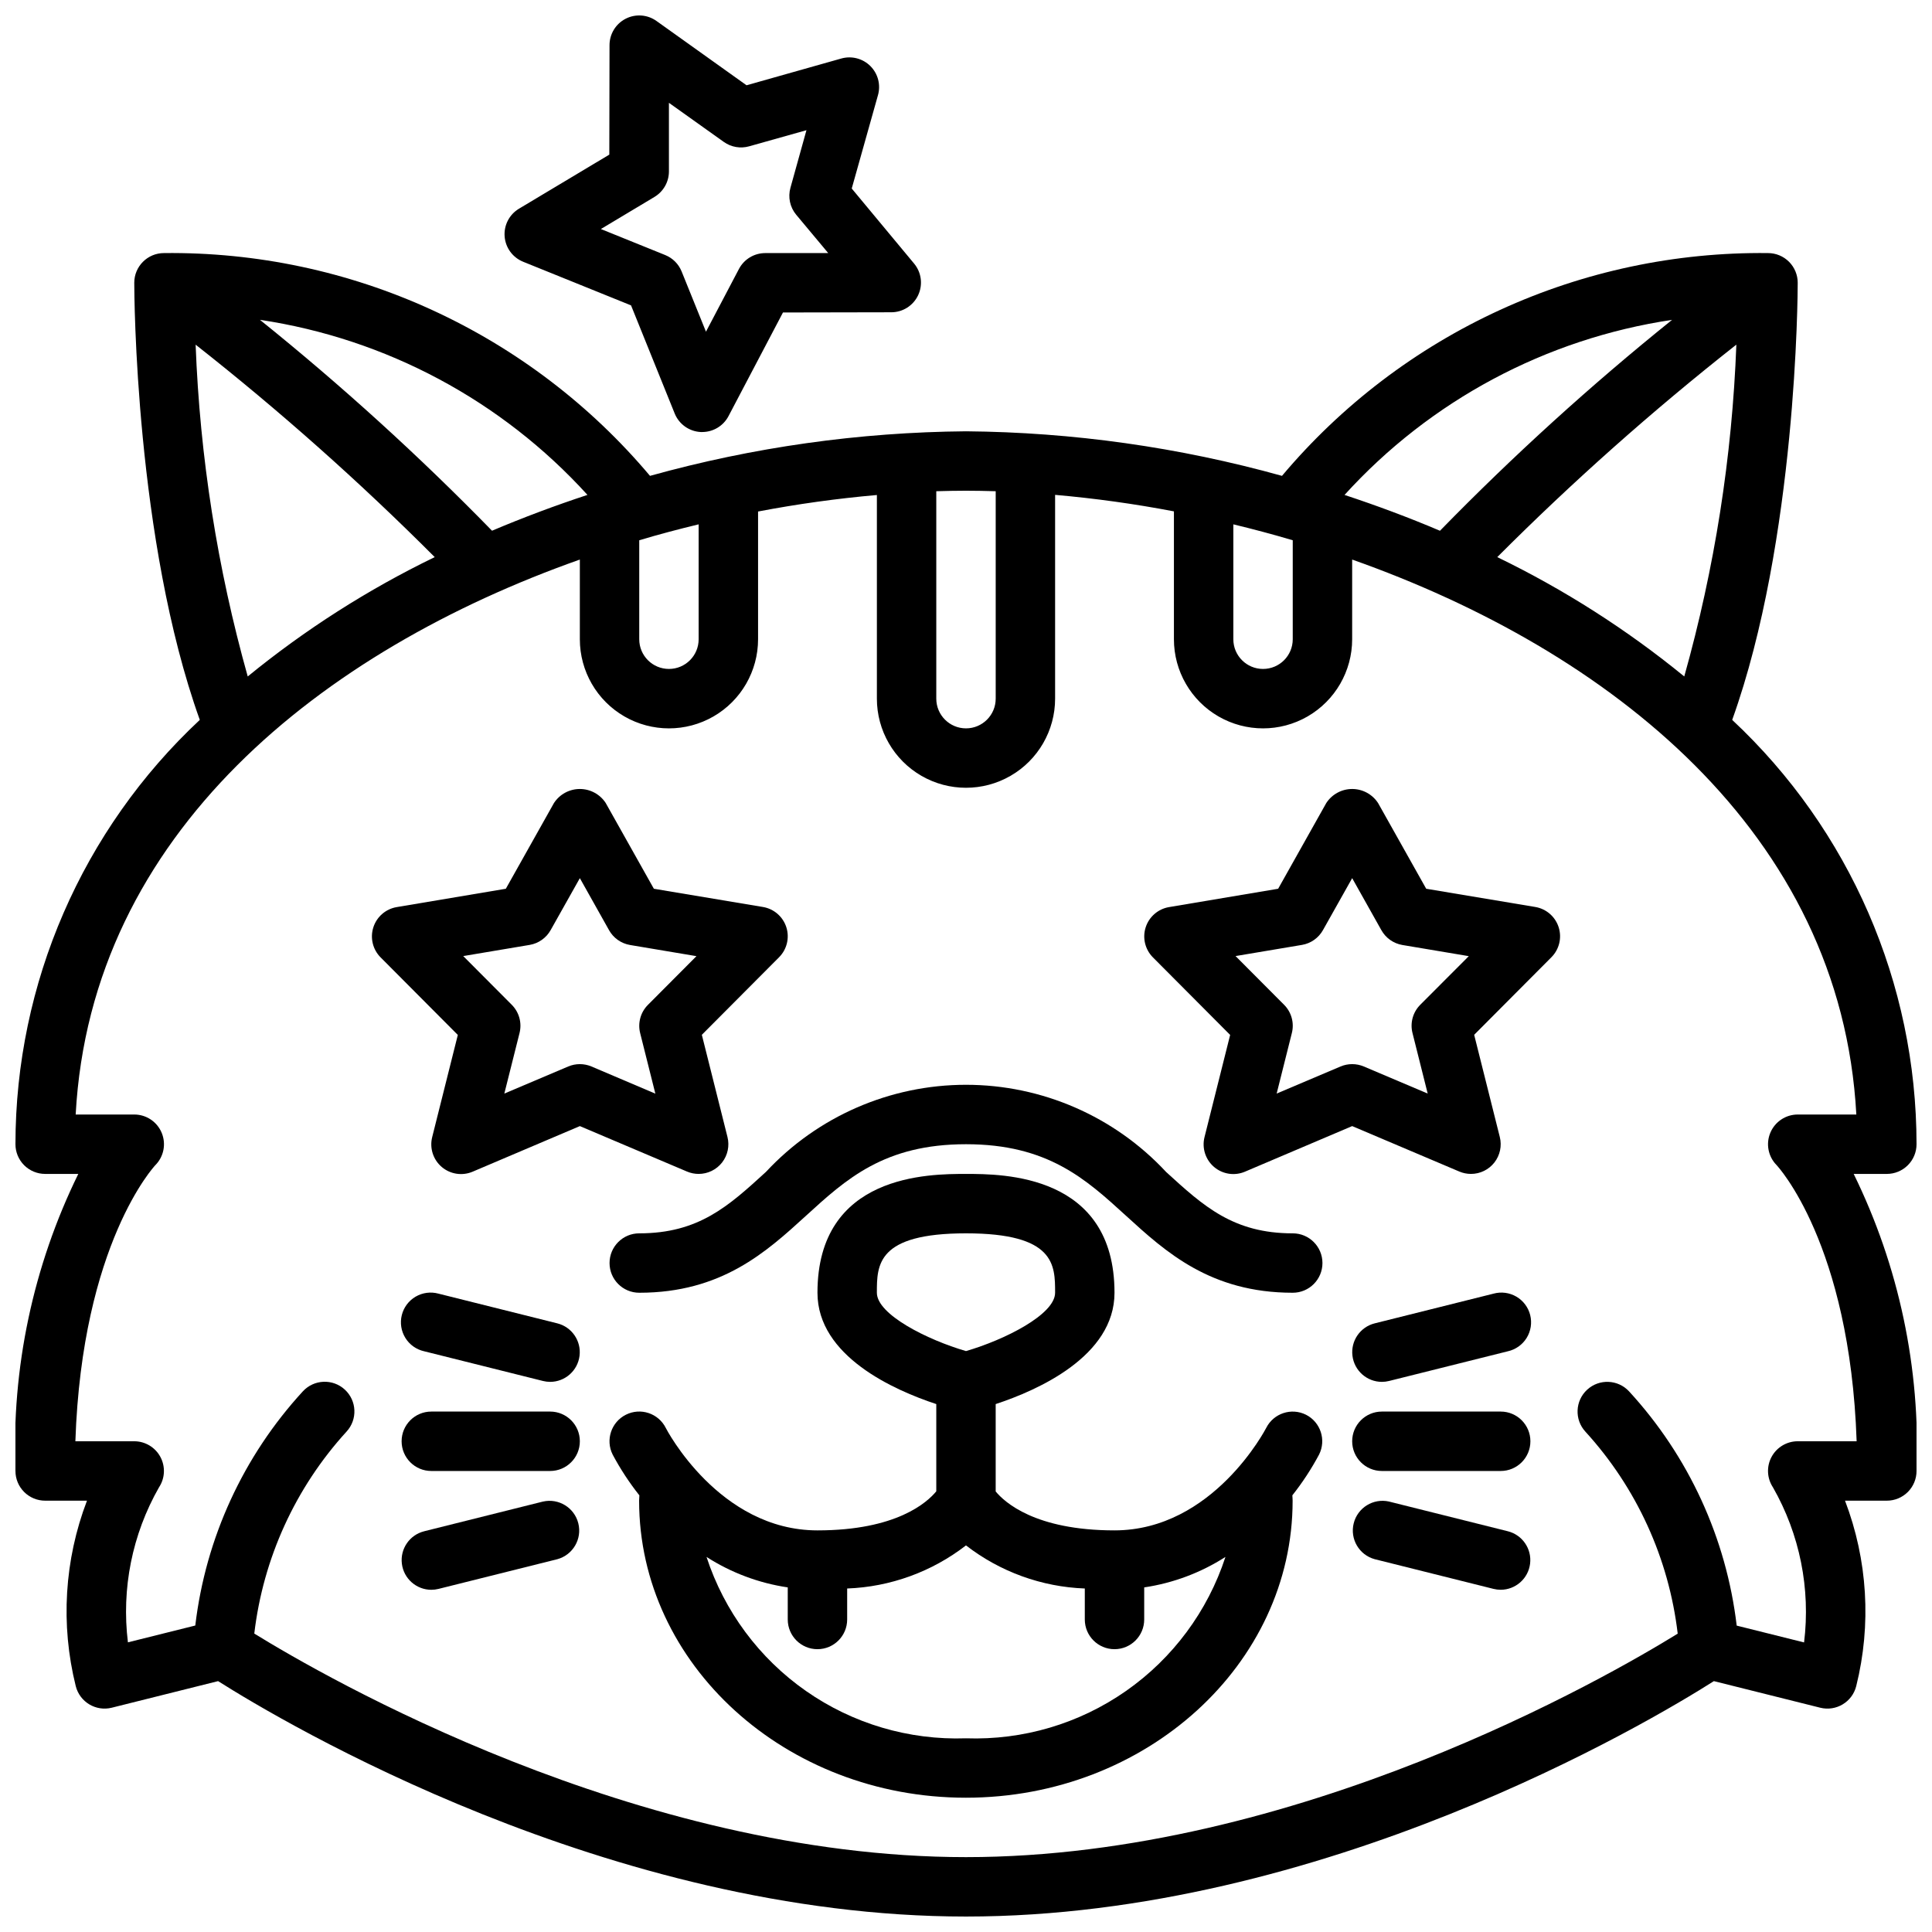 <?xml version="1.0" encoding="UTF-8"?>
<!-- Uploaded to: SVG Repo, www.svgrepo.com, Generator: SVG Repo Mixer Tools -->
<svg width="800px" height="800px" version="1.1" viewBox="144 144 512 512" xmlns="http://www.w3.org/2000/svg">
 <defs>
  <clipPath id="b">
   <path d="m148.09 211h503.81v440.9h-503.81z"/>
  </clipPath>
  <clipPath id="a">
   <path d="m277 148.09h112v110.91h-112z"/>
  </clipPath>
 </defs>
 <g clip-path="url(#b)">
  <path d="m644.03 455.1c2.086 0 4.09-0.828 5.566-2.305 1.477-1.477 2.305-3.477 2.305-5.566-0.016-42.629-17.707-83.34-48.852-112.45 17.113-47.648 17.363-112.98 17.363-115.84 0-2.086-0.828-4.09-2.305-5.566s-3.477-2.305-5.566-2.305c-24.496-0.285-48.754 4.859-71.023 15.07-22.273 10.207-42.004 25.223-57.777 43.969-27.277-7.594-55.434-11.566-83.742-11.809-28.312 0.242-56.469 4.215-83.742 11.809-15.777-18.746-35.508-33.762-57.777-43.969-22.273-10.211-46.527-15.355-71.027-15.07-4.348 0-7.871 3.523-7.871 7.871 0 2.859 0.25 68.195 17.367 115.84-31.148 29.105-48.836 69.816-48.855 112.45 0 2.09 0.828 4.09 2.305 5.566 1.477 1.477 3.481 2.305 5.566 2.305h8.785c-11.992 24.453-17.715 51.508-16.656 78.723 0 2.086 0.828 4.09 2.305 5.566 1.477 1.477 3.481 2.305 5.566 2.305h11.086c-6 15.688-7.039 32.84-2.977 49.137 1.055 4.215 5.324 6.781 9.539 5.731l28.184-7.047c17.184 10.883 103.59 62.387 198.2 62.387 94.613 0 181.05-51.504 198.2-62.387l28.184 7.047c4.215 1.051 8.488-1.516 9.539-5.731 4.062-16.297 3.023-33.449-2.973-49.137h11.082c2.086 0 4.09-0.828 5.566-2.305 1.477-1.477 2.305-3.481 2.305-5.566 1.062-27.215-4.664-54.27-16.656-78.723zm-103.24-163.46c19.984-20.012 41.145-38.812 63.363-56.309-1.121 29.754-5.754 59.273-13.809 87.938-15.227-12.441-31.859-23.055-49.555-31.629zm46.328-62.875c-21.609 17.379-42.148 36.043-61.512 55.891-8.305-3.527-16.766-6.684-25.293-9.492 22.715-25.02 53.383-41.41 86.805-46.398zm-116.27 54.191c5.25 1.266 10.5 2.66 15.742 4.219v26.23c0 4.348-3.523 7.871-7.871 7.871s-7.871-3.523-7.871-7.871zm-62.977-8.777v54.969c0 4.348-3.523 7.875-7.871 7.875s-7.875-3.527-7.875-7.875v-54.969c2.652-0.078 5.281-0.133 7.871-0.133 2.594 0 5.223 0.055 7.875 0.133zm-94.465 12.996c5.242-1.574 10.492-2.953 15.742-4.219v30.449c0 4.348-3.523 7.871-7.871 7.871s-7.871-3.523-7.871-7.871zm-13.723-12.02c-8.527 2.809-16.988 5.969-25.293 9.492-19.359-19.848-39.898-38.512-61.504-55.891 33.418 5 64.078 21.391 86.797 46.398zm-103.84-39.816c22.223 17.488 43.383 36.289 63.363 56.301-17.695 8.574-34.328 19.188-49.555 31.629-8.047-28.664-12.68-58.18-13.809-87.93zm440.18 290.61h-15.613c-2.894 0.004-5.555 1.594-6.93 4.144-1.371 2.551-1.23 5.648 0.367 8.066 7.109 12.453 10 26.867 8.25 41.102l-17.855-4.457c-2.746-23.168-12.719-44.879-28.504-62.055-2.945-3.199-7.926-3.41-11.125-0.465-3.199 2.941-3.406 7.922-0.465 11.125 13.555 14.844 22.109 33.566 24.461 53.527-18.359 11.328-101.06 59.223-188.61 59.223-87.434 0-170.23-47.902-188.61-59.246 2.352-19.961 10.906-38.684 24.457-53.531 2.941-3.199 2.734-8.18-0.465-11.121-3.199-2.945-8.18-2.734-11.125 0.465-15.785 17.176-25.758 38.887-28.504 62.055l-17.855 4.457h0.004c-1.754-14.223 1.133-28.625 8.234-41.07 1.598-2.414 1.742-5.512 0.371-8.062-1.367-2.555-4.027-4.148-6.922-4.156h-15.609c1.777-52.438 21.027-72.988 21.176-73.156v0.004c2.25-2.254 2.922-5.637 1.703-8.578-1.215-2.941-4.086-4.859-7.269-4.859h-15.531c4.047-74.73 65.512-123 133.61-147.07v21.121c0 8.438 4.5 16.234 11.805 20.453 7.309 4.219 16.312 4.219 23.617 0 7.309-4.219 11.809-12.016 11.809-20.453v-33.852c10.414-1.988 20.926-3.449 31.488-4.375v53.969c0 8.438 4.5 16.234 11.809 20.453 7.305 4.219 16.309 4.219 23.613 0 7.309-4.219 11.809-12.016 11.809-20.453v-54.008c10.566 0.926 21.074 2.383 31.488 4.375v33.891c0 8.438 4.504 16.234 11.809 20.453 7.309 4.219 16.309 4.219 23.617 0 7.305-4.219 11.809-12.016 11.809-20.453v-21.121c68.102 24.074 129.57 72.344 133.61 147.07h-15.531c-3.168 0-6.027 1.902-7.254 4.824-1.23 2.922-0.586 6.293 1.633 8.559 0.207 0.219 19.453 20.773 21.234 73.207z"/>
 </g>
 <path d="m486.59 470.85c-15.742 0-23.617-7.18-33.566-16.27v-0.004c-13.699-14.727-32.91-23.094-53.023-23.094-20.117 0-39.328 8.367-53.027 23.094-9.949 9.094-17.824 16.273-33.566 16.273-4.348 0-7.871 3.523-7.871 7.871s3.523 7.871 7.871 7.871c21.828 0 33.699-10.832 44.18-20.395 10.68-9.754 20.773-18.965 42.414-18.965s31.73 9.211 42.414 18.965c10.477 9.562 22.348 20.395 44.176 20.395 4.348 0 7.871-3.523 7.871-7.871s-3.523-7.871-7.871-7.871z"/>
 <path d="m541.7 518.08h-31.488c-4.348 0-7.871 3.523-7.871 7.871 0 4.348 3.523 7.875 7.871 7.875h31.488c4.348 0 7.871-3.527 7.871-7.875 0-4.348-3.523-7.871-7.871-7.871z"/>
 <path d="m543.6 549.8-31.488-7.871v-0.004c-4.172-0.938-8.332 1.625-9.367 5.777-1.035 4.148 1.43 8.363 5.555 9.496l31.488 7.871c0.625 0.156 1.266 0.234 1.906 0.238 3.973-0.012 7.316-2.977 7.797-6.918 0.48-3.941-2.047-7.625-5.898-8.59z"/>
 <path d="m510.21 510.21c0.645 0 1.285-0.082 1.914-0.238l31.488-7.871c2.066-0.465 3.859-1.742 4.973-3.547 1.109-1.805 1.449-3.981 0.934-6.039-0.512-2.055-1.832-3.816-3.66-4.887-1.832-1.07-4.016-1.359-6.059-0.797l-31.488 7.871c-3.852 0.965-6.383 4.648-5.898 8.59 0.48 3.945 3.824 6.91 7.797 6.918z"/>
 <path d="m289.79 518.08h-31.488c-4.348 0-7.871 3.523-7.871 7.871 0 4.348 3.523 7.875 7.871 7.875h31.488c4.348 0 7.875-3.527 7.875-7.875 0-4.348-3.527-7.871-7.875-7.871z"/>
 <path d="m287.89 541.93-31.488 7.871v0.004c-3.856 0.965-6.387 4.652-5.902 8.594 0.484 3.945 3.832 6.906 7.805 6.914 0.645-0.004 1.289-0.082 1.914-0.238l31.488-7.871c4.125-1.133 6.59-5.348 5.555-9.496-1.035-4.152-5.191-6.715-9.363-5.777z"/>
 <path d="m256.4 502.1 31.488 7.871c0.621 0.156 1.262 0.234 1.902 0.238 3.973-0.008 7.316-2.973 7.797-6.918 0.484-3.941-2.047-7.625-5.898-8.59l-31.488-7.871c-2.043-0.562-4.227-0.273-6.059 0.797-1.828 1.07-3.148 2.832-3.66 4.887-0.516 2.059-0.176 4.234 0.938 6.039 1.109 1.805 2.902 3.082 4.973 3.547z"/>
 <path d="m490.12 518.93c-3.879-1.953-8.605-0.395-10.562 3.481-0.137 0.273-14.102 27.156-40.203 27.156-21.098 0-29.191-7.527-31.488-10.312v-23.16c11.125-3.66 31.488-12.668 31.488-29.504 0-31.488-29.629-31.488-39.359-31.488s-39.359 0-39.359 31.488c0 16.84 20.363 25.844 31.488 29.504v23.121c-2.426 2.945-10.551 10.352-31.492 10.352-26.105 0-40.07-26.883-40.188-27.137l0.004 0.004c-1.945-3.894-6.676-5.473-10.566-3.527-3.891 1.941-5.469 6.672-3.527 10.562 2.031 3.812 4.402 7.434 7.086 10.816 0 0.473-0.07 0.938-0.07 1.41 0 43.406 38.848 78.719 86.594 78.719 47.742 0 86.594-35.312 86.594-78.719 0-0.48-0.047-0.938-0.07-1.41h-0.004c2.68-3.387 5.051-7.004 7.086-10.816 1.941-3.863 0.398-8.57-3.449-10.539zm-113.74-32.34c0-7.383 0-15.742 23.617-15.742s23.617 8.359 23.617 15.742c0 5.769-13.383 12.484-23.617 15.461-10.234-2.977-23.617-9.691-23.617-15.461zm23.617 118.08c-15.125 0.527-30.012-3.875-42.414-12.547-12.402-8.668-21.648-21.137-26.348-35.52 6.523 4.184 13.859 6.938 21.527 8.074v8.504c0 4.348 3.523 7.871 7.871 7.871 4.348 0 7.875-3.523 7.875-7.871v-8.211c11.43-0.426 22.441-4.418 31.488-11.422 9.043 7.004 20.055 10.996 31.488 11.422v8.211c0 4.348 3.523 7.871 7.871 7.871s7.871-3.523 7.871-7.871v-8.504c7.668-1.137 15.008-3.891 21.531-8.074-4.699 14.383-13.949 26.852-26.352 35.52-12.402 8.672-27.289 13.074-42.41 12.547z"/>
 <path d="m329.15 455.1c2.426 0 4.715-1.117 6.207-3.027 1.492-1.914 2.019-4.406 1.43-6.758l-6.793-27.078 20.469-20.555c2.078-2.086 2.816-5.156 1.922-7.957-0.898-2.805-3.285-4.871-6.191-5.363l-28.914-4.832-12.754-22.711h0.004c-1.512-2.324-4.094-3.727-6.863-3.727-2.773 0-5.356 1.402-6.867 3.727l-12.75 22.711-28.922 4.863c-2.906 0.492-5.293 2.559-6.188 5.363-0.898 2.801-0.16 5.871 1.918 7.957l20.469 20.555-6.793 27.078c-0.73 2.898 0.246 5.961 2.516 7.902 2.273 1.941 5.449 2.43 8.199 1.262l28.418-12.082 28.41 12.051c0.973 0.41 2.019 0.621 3.074 0.621zm-28.41-28.473c-1.965-0.828-4.188-0.828-6.152 0l-16.934 7.18 4.031-16.059c0.668-2.68-0.113-5.516-2.062-7.469l-12.863-12.91 17.617-2.961c2.352-0.402 4.398-1.852 5.559-3.938l7.731-13.75 7.731 13.777-0.004-0.004c1.16 2.086 3.207 3.535 5.559 3.938l17.617 2.961-12.863 12.91c-1.949 1.953-2.731 4.789-2.062 7.469l4.031 16.059z"/>
 <path d="m550.88 384.36-28.922-4.832-12.754-22.711c-1.512-2.324-4.094-3.727-6.863-3.727-2.773 0-5.356 1.402-6.867 3.727l-12.75 22.711-28.922 4.863c-2.902 0.492-5.289 2.559-6.188 5.363-0.898 2.801-0.156 5.871 1.918 7.957l20.469 20.555-6.793 27.078c-0.727 2.898 0.246 5.961 2.519 7.902 2.269 1.941 5.445 2.43 8.195 1.262l28.418-12.082 28.41 12.051c0.973 0.41 2.019 0.621 3.078 0.621 2.422 0 4.711-1.117 6.203-3.027 1.492-1.914 2.019-4.406 1.43-6.758l-6.793-27.078 20.469-20.555c2.078-2.086 2.82-5.156 1.922-7.957-0.898-2.805-3.285-4.871-6.188-5.363zm-30.496 25.914v0.004c-1.953 1.953-2.734 4.789-2.062 7.469l4.031 16.059-16.934-7.18c-1.969-0.828-4.188-0.828-6.156 0l-16.934 7.18 4.031-16.059c0.672-2.68-0.113-5.516-2.062-7.469l-12.863-12.91 17.617-2.961c2.356-0.402 4.398-1.852 5.559-3.938l7.731-13.75 7.731 13.777v-0.004c1.16 2.086 3.203 3.535 5.555 3.938l17.617 2.961z"/>
 <g clip-path="url(#a)">
  <path d="m282.62 213.36 28.613 11.57 11.566 28.648c1.148 2.844 3.844 4.758 6.906 4.914h0.395-0.004c2.926-0.004 5.609-1.629 6.969-4.219l14.43-27.461 28.719-0.055h-0.004c3.051-0.004 5.82-1.773 7.113-4.535 1.293-2.762 0.875-6.019-1.074-8.367l-16.531-19.895 6.949-24.727v0.004c0.785-2.75 0.016-5.707-2.008-7.727-2.023-2.016-4.981-2.781-7.727-1.996l-25.09 7.086-23.875-17.043c-2.398-1.711-5.555-1.934-8.172-0.586-2.617 1.348-4.266 4.047-4.266 6.992l-0.055 29.016-23.949 14.336c-2.555 1.535-4.027 4.387-3.793 7.359 0.23 2.977 2.125 5.562 4.887 6.684zm38.652-23.883v-18.23l14.547 10.367c1.941 1.383 4.406 1.809 6.699 1.164l15.199-4.273-4.238 15.246c-0.703 2.496-0.133 5.176 1.527 7.164l8.484 10.156h-16.695c-2.926 0-5.609 1.621-6.969 4.211l-8.738 16.617-6.453-15.965c-0.801-1.977-2.367-3.543-4.348-4.344l-17.051-6.894 14.219-8.516v-0.004c2.352-1.414 3.801-3.953 3.816-6.699z"/>
 </g>
</svg>
